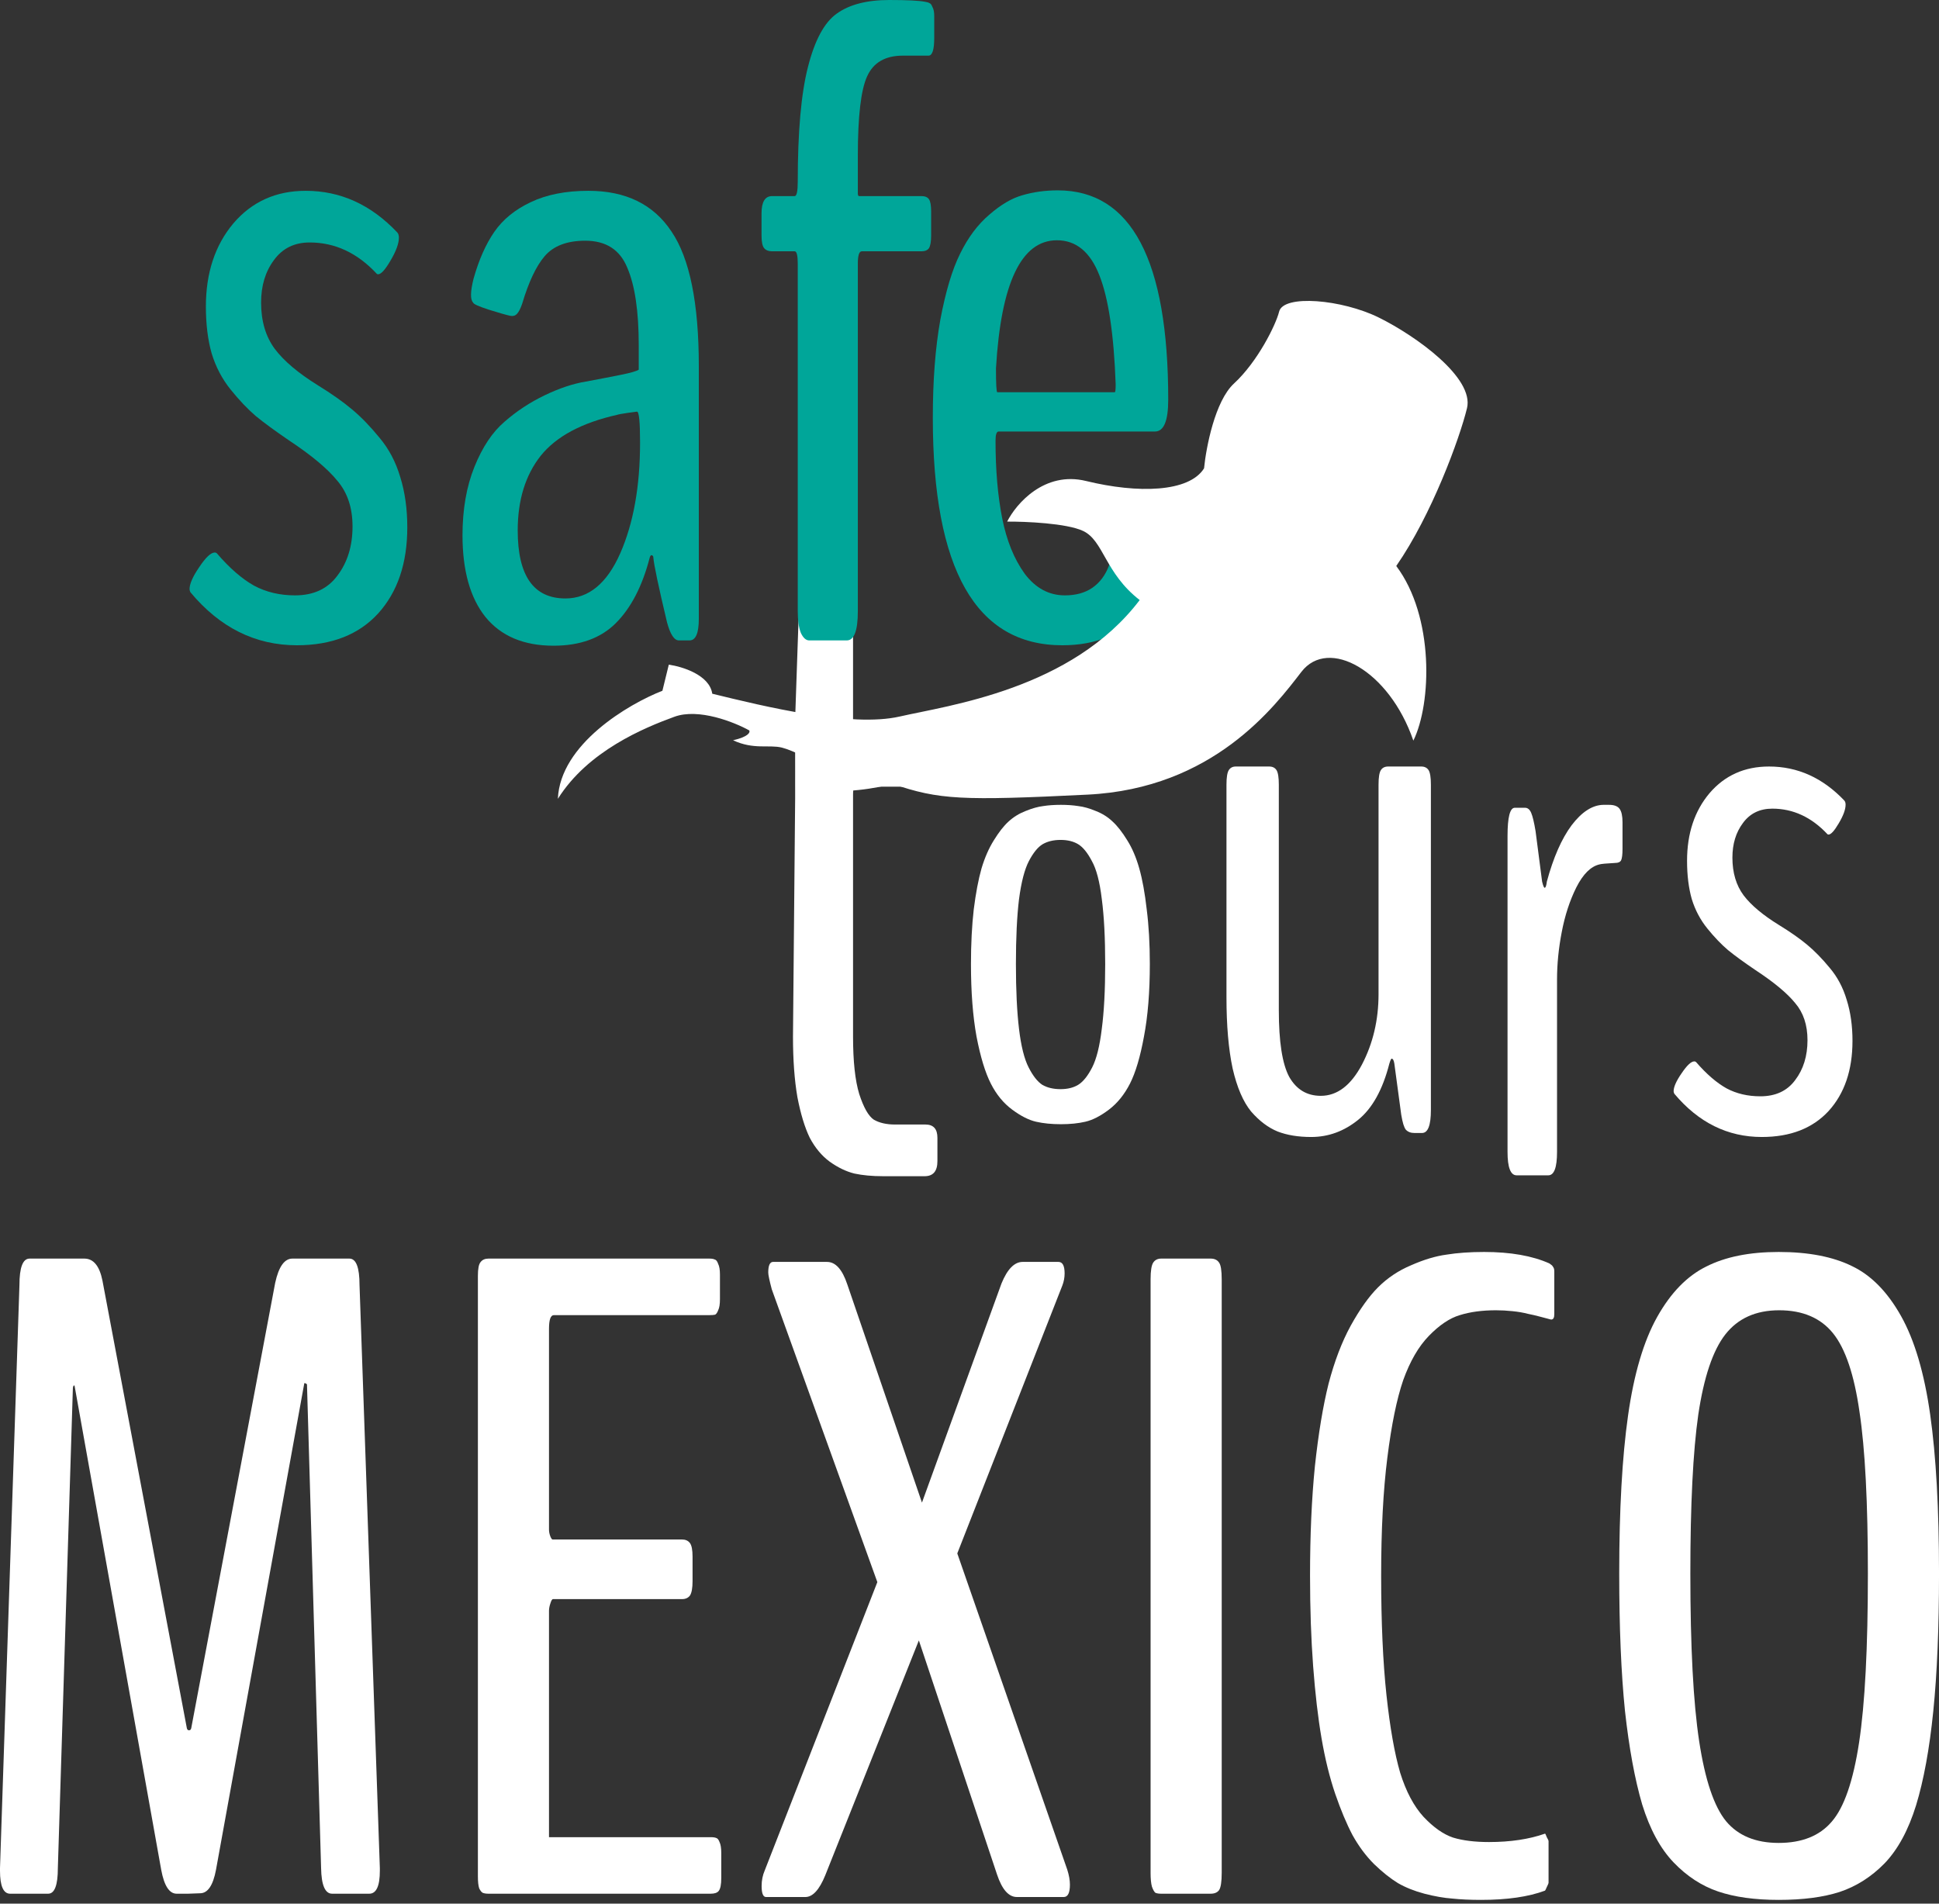 <svg width="110" height="108" viewBox="0 0 110 108" fill="none" xmlns="http://www.w3.org/2000/svg">
<rect x="0" y="0" width="110" height="108" fill="#333333" stroke="none"/>
<path d="M105.092 59.051C105.092 60.713 104.639 62.041 103.734 63.035C102.828 64.015 101.566 64.505 99.947 64.505C98.012 64.505 96.359 63.688 94.987 62.054C94.959 62 94.945 61.952 94.945 61.911C94.945 61.666 95.096 61.326 95.398 60.89C95.7 60.441 95.94 60.216 96.118 60.216C96.16 60.216 96.194 60.229 96.221 60.257C96.811 60.938 97.388 61.434 97.95 61.748C98.513 62.047 99.151 62.197 99.864 62.197C100.729 62.197 101.388 61.891 101.84 61.278C102.307 60.665 102.54 59.909 102.54 59.011C102.54 58.153 102.307 57.451 101.84 56.907C101.388 56.348 100.633 55.722 99.576 55.028C98.931 54.592 98.417 54.217 98.033 53.904C97.648 53.577 97.257 53.169 96.859 52.678C96.462 52.188 96.166 51.63 95.974 51.004C95.796 50.377 95.707 49.655 95.707 48.838C95.707 47.286 96.132 46.006 96.983 44.998C97.847 43.99 98.972 43.487 100.358 43.487C101.978 43.487 103.398 44.127 104.619 45.407C104.674 45.461 104.701 45.543 104.701 45.652C104.701 45.924 104.571 46.278 104.31 46.714C104.063 47.136 103.871 47.347 103.734 47.347C103.706 47.347 103.686 47.34 103.672 47.327C102.767 46.36 101.724 45.877 100.544 45.877C99.83 45.877 99.274 46.149 98.876 46.694C98.479 47.225 98.28 47.878 98.28 48.654C98.28 49.512 98.492 50.227 98.918 50.799C99.343 51.358 100.009 51.916 100.914 52.474C101.559 52.869 102.094 53.244 102.52 53.598C102.945 53.952 103.37 54.387 103.796 54.905C104.235 55.422 104.557 56.028 104.763 56.723C104.983 57.417 105.092 58.194 105.092 59.051Z" fill="white"/>
<path d="M86.04 66.68C85.695 66.68 85.523 66.237 85.523 65.353V47.423C85.523 46.359 85.661 45.827 85.936 45.827H86.514C86.666 45.827 86.783 45.923 86.865 46.117C86.948 46.31 87.03 46.656 87.113 47.153L87.484 50.014C87.54 50.249 87.588 50.366 87.629 50.366C87.684 50.366 87.725 50.249 87.753 50.014C88.124 48.646 88.592 47.582 89.156 46.822C89.734 46.062 90.333 45.675 90.952 45.661H91.283C91.572 45.661 91.771 45.737 91.881 45.889C91.991 46.041 92.046 46.296 92.046 46.656V48.148C92.046 48.48 92.019 48.701 91.964 48.812C91.909 48.908 91.799 48.957 91.634 48.957C91.124 48.984 90.829 49.012 90.746 49.039C90.251 49.15 89.81 49.585 89.425 50.345C89.053 51.092 88.778 51.935 88.599 52.874C88.42 53.8 88.331 54.698 88.331 55.569V65.353C88.331 66.237 88.166 66.68 87.835 66.68H86.04Z" fill="white"/>
<path d="M74.383 64.505C73.655 64.505 73.021 64.402 72.483 64.195C71.944 63.975 71.442 63.596 70.976 63.059C70.525 62.508 70.175 61.694 69.928 60.62C69.695 59.531 69.578 58.181 69.578 56.569V44.52C69.578 44.107 69.622 43.831 69.709 43.693C69.796 43.556 69.928 43.487 70.102 43.487H72.002C72.192 43.487 72.33 43.556 72.417 43.693C72.505 43.831 72.548 44.107 72.548 44.52V57.313C72.548 59.104 72.745 60.365 73.138 61.095C73.546 61.812 74.142 62.17 74.929 62.17C75.861 62.17 76.639 61.577 77.266 60.392C77.891 59.194 78.205 57.864 78.205 56.404V44.52C78.205 44.107 78.248 43.831 78.336 43.693C78.423 43.556 78.561 43.487 78.751 43.487H80.629C80.818 43.487 80.956 43.556 81.044 43.693C81.131 43.831 81.175 44.107 81.175 44.52V62.976C81.175 63.844 81.007 64.278 80.672 64.278H80.236C80.032 64.278 79.872 64.216 79.755 64.092C79.653 63.968 79.566 63.685 79.493 63.245L79.1 60.331C79.071 60.151 79.02 60.062 78.947 60.062C78.918 60.062 78.874 60.158 78.816 60.351C78.438 61.825 77.848 62.886 77.047 63.534C76.246 64.181 75.358 64.505 74.383 64.505Z" fill="white"/>
<path d="M61.572 63.639C61.173 63.733 60.71 63.78 60.183 63.78C59.655 63.78 59.186 63.733 58.776 63.639C58.366 63.546 57.914 63.317 57.422 62.953C56.929 62.589 56.525 62.096 56.209 61.474C55.892 60.851 55.622 59.965 55.4 58.815C55.188 57.653 55.083 56.279 55.083 54.694C55.083 53.544 55.136 52.511 55.241 51.595C55.358 50.668 55.505 49.893 55.681 49.271C55.868 48.648 56.103 48.114 56.384 47.668C56.666 47.21 56.941 46.858 57.211 46.612C57.492 46.353 57.815 46.154 58.178 46.013C58.553 45.86 58.887 45.766 59.181 45.731C59.474 45.684 59.808 45.661 60.183 45.661C60.546 45.661 60.875 45.684 61.168 45.731C61.472 45.766 61.807 45.86 62.17 46.013C62.533 46.154 62.85 46.353 63.12 46.612C63.389 46.858 63.665 47.21 63.946 47.668C64.228 48.114 64.456 48.648 64.632 49.271C64.808 49.893 64.949 50.668 65.054 51.595C65.171 52.511 65.23 53.544 65.23 54.694C65.23 56.279 65.119 57.653 64.896 58.815C64.685 59.965 64.421 60.851 64.105 61.474C63.788 62.096 63.389 62.589 62.909 62.953C62.428 63.317 61.983 63.546 61.572 63.639ZM60.165 61.791C60.564 61.791 60.898 61.708 61.168 61.544C61.449 61.368 61.713 61.039 61.959 60.558C62.205 60.077 62.387 59.349 62.504 58.374C62.633 57.4 62.698 56.173 62.698 54.694C62.698 53.203 62.633 51.971 62.504 50.996C62.387 50.022 62.199 49.306 61.941 48.848C61.695 48.378 61.437 48.062 61.168 47.897C60.898 47.733 60.564 47.651 60.165 47.651C59.767 47.651 59.427 47.733 59.145 47.897C58.876 48.062 58.618 48.378 58.371 48.848C58.125 49.318 57.938 50.039 57.809 51.014C57.692 51.977 57.633 53.203 57.633 54.694C57.633 56.173 57.692 57.4 57.809 58.374C57.926 59.349 58.108 60.077 58.354 60.558C58.6 61.039 58.858 61.368 59.128 61.544C59.409 61.708 59.755 61.791 60.165 61.791Z" fill="white"/>
<path d="M50.098 66.73C49.48 66.73 48.937 66.68 48.469 66.579C48.002 66.463 47.534 66.237 47.066 65.903C46.615 65.569 46.239 65.118 45.938 64.55C45.654 63.965 45.421 63.197 45.237 62.245C45.07 61.276 44.986 60.132 44.986 58.812L45.109 45.304C45.109 45.003 45.109 45.081 45.109 44.783L45.108 44.523C45.108 44.263 45.109 44.477 45.109 43.742L45.108 42.962C45.108 42.227 45.108 42.441 45.108 41.92V41.4C45.108 41.139 45.092 41.247 45.108 40.796L45.412 31.926C45.429 31.074 45.638 30.648 46.039 30.648H47.793C47.993 30.648 48.144 30.74 48.244 30.924C48.344 31.09 48.394 31.425 48.394 31.926V40.796C48.394 41.247 48.494 41.472 48.695 41.472H51.927C52.128 41.472 52.278 41.548 52.378 41.698C52.478 41.848 52.529 42.141 52.529 42.575V43.527C52.529 43.961 52.478 44.254 52.378 44.404C52.278 44.554 52.128 44.63 51.927 44.63H48.695C48.578 44.63 48.494 44.655 48.444 44.705C48.411 44.755 48.394 44.88 48.394 45.081V58.812C48.394 60.215 48.511 61.301 48.745 62.069C48.995 62.838 49.271 63.322 49.572 63.523C49.889 63.706 50.29 63.798 50.775 63.798H52.503C52.954 63.798 53.18 64.049 53.18 64.55V65.878C53.18 66.446 52.938 66.73 52.453 66.73H50.098Z" fill="white"/>
<path d="M56.577 22.251H63.242C63.276 22.251 63.292 22.1 63.292 21.8C63.192 18.977 62.883 16.914 62.365 15.611C61.848 14.291 61.046 13.631 59.96 13.631C57.939 13.631 56.786 16.053 56.502 20.898C56.502 21.8 56.527 22.251 56.577 22.251ZM66.074 30.169C66.074 32.023 65.581 33.56 64.596 34.779C63.627 35.999 62.182 36.608 60.261 36.608C55.366 36.608 52.919 32.307 52.919 23.704C52.919 21.582 53.061 19.728 53.345 18.141C53.646 16.538 54.021 15.285 54.472 14.383C54.923 13.464 55.475 12.729 56.126 12.178C56.778 11.61 57.404 11.242 58.005 11.075C58.624 10.892 59.292 10.8 60.01 10.8C64.186 10.8 66.274 14.759 66.274 22.677C66.274 23.879 66.024 24.481 65.523 24.481H56.652C56.535 24.481 56.477 24.656 56.477 25.007C56.477 26.661 56.602 28.122 56.853 29.392C57.103 30.662 57.529 31.714 58.131 32.549C58.749 33.368 59.509 33.777 60.411 33.777C61.029 33.777 61.547 33.635 61.965 33.351C62.399 33.05 62.716 32.624 62.917 32.073C63.134 31.522 63.276 31.054 63.343 30.67C63.426 30.269 63.501 29.759 63.568 29.141C63.602 28.807 63.71 28.64 63.894 28.64H65.598C65.915 28.64 66.074 28.983 66.074 29.668V30.169Z" fill="#00A699"/>
<path d="M45.908 36.333C45.724 36.333 45.566 36.191 45.432 35.907C45.315 35.606 45.257 35.197 45.257 34.679V14.959C45.257 14.491 45.198 14.257 45.081 14.257H43.803C43.603 14.257 43.453 14.199 43.352 14.082C43.252 13.965 43.202 13.723 43.202 13.355V12.102C43.202 11.451 43.403 11.125 43.803 11.125H45.081C45.198 11.125 45.257 10.85 45.257 10.298C45.257 7.475 45.449 5.312 45.833 3.809C46.217 2.289 46.76 1.278 47.462 0.777C48.18 0.259 49.174 0 50.444 0C51.463 0 52.139 0.033 52.473 0.1C52.59 0.117 52.674 0.142 52.724 0.175C52.791 0.192 52.849 0.267 52.899 0.401C52.966 0.518 52.999 0.685 52.999 0.902V2.155C52.999 2.823 52.891 3.157 52.674 3.157H51.22C50.218 3.157 49.542 3.55 49.191 4.335C48.84 5.103 48.665 6.607 48.665 8.845V10.975C48.665 11.075 48.69 11.125 48.74 11.125H52.273C52.473 11.125 52.615 11.184 52.699 11.301C52.782 11.418 52.824 11.652 52.824 12.002V13.355C52.824 13.706 52.782 13.948 52.699 14.082C52.615 14.199 52.473 14.257 52.273 14.257H48.89C48.74 14.257 48.665 14.491 48.665 14.959V34.679C48.665 35.781 48.456 36.333 48.038 36.333H45.908Z" fill="#00A699"/>
<path d="M32.077 33.952C33.396 33.952 34.432 33.1 35.184 31.396C35.935 29.692 36.311 27.596 36.311 25.107C36.311 23.938 36.253 23.353 36.136 23.353C36.119 23.353 35.935 23.378 35.584 23.428C35.25 23.478 35.067 23.512 35.033 23.529C33.012 23.98 31.559 24.756 30.673 25.859C29.805 26.961 29.37 28.373 29.37 30.093C29.37 32.666 30.272 33.952 32.077 33.952ZM31.4 36.633C29.713 36.633 28.427 36.09 27.541 35.005C26.673 33.919 26.238 32.374 26.238 30.369C26.238 28.899 26.464 27.604 26.915 26.485C27.366 25.366 27.934 24.514 28.619 23.929C29.304 23.328 30.064 22.827 30.899 22.426C31.734 22.025 32.511 21.766 33.229 21.649C33.947 21.516 34.599 21.39 35.184 21.273C35.768 21.156 36.119 21.056 36.236 20.973V19.595C36.236 17.657 36.019 16.187 35.584 15.184C35.167 14.165 34.373 13.656 33.204 13.656C32.168 13.656 31.4 13.948 30.899 14.533C30.414 15.101 29.988 16.003 29.621 17.239C29.521 17.523 29.421 17.715 29.32 17.816C29.22 17.916 29.095 17.949 28.944 17.916C28.711 17.866 28.301 17.749 27.717 17.565C27.149 17.381 26.856 17.247 26.84 17.164C26.673 16.997 26.681 16.546 26.865 15.811C27.165 14.742 27.558 13.857 28.042 13.155C28.527 12.453 29.212 11.894 30.097 11.476C30.999 11.042 32.093 10.825 33.38 10.825C35.501 10.825 37.071 11.593 38.09 13.13C39.126 14.65 39.644 17.197 39.644 20.772V35.105C39.644 35.923 39.468 36.333 39.118 36.333H38.516C38.249 36.333 38.023 35.99 37.84 35.305C37.355 33.267 37.096 32.039 37.063 31.622C37.063 31.572 37.046 31.538 37.013 31.522C36.979 31.488 36.946 31.488 36.913 31.522C36.896 31.538 36.879 31.572 36.862 31.622C36.445 33.242 35.802 34.487 34.933 35.355C34.081 36.207 32.903 36.633 31.4 36.633Z" fill="#00A699"/>
<path d="M23.106 29.918C23.106 31.956 22.555 33.585 21.452 34.804C20.35 36.007 18.813 36.608 16.842 36.608C14.486 36.608 12.473 35.606 10.803 33.601C10.77 33.535 10.753 33.476 10.753 33.426C10.753 33.125 10.937 32.708 11.304 32.173C11.672 31.622 11.964 31.346 12.181 31.346C12.231 31.346 12.273 31.363 12.306 31.396C13.025 32.232 13.726 32.841 14.411 33.225C15.096 33.593 15.873 33.777 16.741 33.777C17.794 33.777 18.596 33.401 19.147 32.649C19.715 31.898 19.999 30.97 19.999 29.868C19.999 28.816 19.715 27.955 19.147 27.287C18.596 26.602 17.677 25.834 16.391 24.982C15.606 24.447 14.979 23.988 14.511 23.604C14.044 23.203 13.568 22.702 13.083 22.1C12.599 21.499 12.24 20.814 12.006 20.046C11.789 19.277 11.68 18.392 11.68 17.39C11.68 15.485 12.198 13.915 13.234 12.679C14.286 11.443 15.656 10.825 17.343 10.825C19.314 10.825 21.043 11.61 22.53 13.18C22.596 13.247 22.63 13.347 22.63 13.481C22.63 13.815 22.471 14.249 22.154 14.784C21.853 15.301 21.619 15.56 21.452 15.56C21.419 15.56 21.394 15.552 21.377 15.535C20.275 14.349 19.005 13.756 17.568 13.756C16.7 13.756 16.023 14.09 15.539 14.758C15.054 15.41 14.812 16.212 14.812 17.164C14.812 18.216 15.071 19.093 15.589 19.795C16.107 20.48 16.917 21.165 18.019 21.85C18.805 22.334 19.456 22.794 19.974 23.228C20.492 23.662 21.01 24.197 21.527 24.831C22.062 25.466 22.454 26.21 22.705 27.061C22.972 27.913 23.106 28.866 23.106 29.918Z" fill="#00A699"/>
<path d="M70.004 21.758C68.927 22.75 68.424 25.38 68.306 26.571C67.453 27.931 64.565 28.009 61.611 27.288C59.249 26.71 57.644 28.584 57.136 29.592C58.181 29.586 60.505 29.683 61.441 30.121C62.611 30.668 62.681 32.515 64.655 34.043C60.808 39.115 53.807 40.018 51.044 40.65C48.282 41.282 43.36 40.079 40.407 39.357C40.251 38.289 38.698 37.814 37.941 37.709L37.579 39.189C35.657 39.939 31.78 42.216 31.648 45.32C33.355 42.601 36.545 41.289 38.262 40.663C39.636 40.162 41.664 40.971 42.506 41.439C42.568 41.541 42.471 41.796 41.587 41.998C42.758 42.545 43.616 42.233 44.355 42.413C44.945 42.557 46.325 43.243 46.941 43.568C47.003 43.67 46.98 44.048 46.394 44.741C47.772 45.078 49.794 44.7 50.633 44.47C53.28 45.378 54.57 45.432 61.697 45.082C68.824 44.732 72.305 40.094 73.831 38.114C75.358 36.135 78.809 38.024 80.18 42.018C81.215 39.918 81.375 34.992 79.21 32.11C81.224 29.205 82.801 24.885 83.223 23.159C83.645 21.432 80.315 19.05 78.221 18.016C76.126 16.981 72.806 16.693 72.565 17.68C72.384 18.419 71.35 20.519 70.004 21.758Z" fill="white"/>
<path d="M100.905 107.787C99.552 107.787 98.408 107.628 97.472 107.311C96.537 106.994 95.693 106.442 94.941 105.657C94.19 104.872 93.597 103.778 93.162 102.375C92.745 100.955 92.419 99.184 92.185 97.063C91.968 94.924 91.859 92.327 91.859 89.27C91.859 85.645 92.026 82.655 92.361 80.299C92.695 77.944 93.246 76.082 94.014 74.712C94.783 73.342 95.71 72.39 96.796 71.855C97.881 71.304 99.251 71.028 100.905 71.028C102.592 71.028 103.979 71.296 105.064 71.83C106.15 72.348 107.077 73.292 107.846 74.662C108.614 76.031 109.165 77.894 109.499 80.249C109.834 82.605 110.001 85.612 110.001 89.27C110.001 92.344 109.892 94.95 109.675 97.088C109.458 99.226 109.132 101.005 108.698 102.425C108.263 103.828 107.67 104.922 106.919 105.707C106.167 106.476 105.315 107.019 104.363 107.336C103.427 107.637 102.275 107.787 100.905 107.787ZM100.905 104.555C102.225 104.555 103.227 104.154 103.912 103.352C104.613 102.55 105.131 101.055 105.465 98.867C105.799 96.678 105.966 93.48 105.966 89.27C105.966 85.261 105.808 82.204 105.49 80.099C105.19 77.994 104.689 76.508 103.987 75.639C103.285 74.77 102.266 74.336 100.93 74.336C99.61 74.336 98.591 74.795 97.873 75.714C97.171 76.616 96.662 78.128 96.345 80.249C96.044 82.354 95.894 85.361 95.894 89.27C95.894 93.429 96.061 96.603 96.395 98.791C96.729 100.98 97.238 102.492 97.923 103.327C98.608 104.145 99.602 104.555 100.905 104.555Z" fill="white"/>
<path d="M84.016 107.787C83.398 107.787 82.855 107.762 82.388 107.712C81.92 107.678 81.394 107.587 80.809 107.436C80.241 107.286 79.74 107.085 79.306 106.835C78.871 106.568 78.42 106.208 77.953 105.757C77.485 105.29 77.076 104.738 76.725 104.104C76.391 103.469 76.065 102.692 75.748 101.773C75.43 100.838 75.171 99.785 74.971 98.616C74.77 97.447 74.612 96.085 74.495 94.532C74.378 92.978 74.319 91.266 74.319 89.395C74.319 87.09 74.411 85.019 74.595 83.181C74.795 81.327 75.054 79.765 75.372 78.495C75.706 77.226 76.123 76.132 76.625 75.213C77.142 74.278 77.66 73.551 78.178 73.033C78.713 72.498 79.339 72.081 80.057 71.78C80.776 71.463 81.444 71.262 82.062 71.179C82.68 71.079 83.39 71.028 84.192 71.028C85.695 71.028 86.931 71.246 87.9 71.68C87.917 71.697 87.95 71.722 88 71.755C88.05 71.788 88.092 71.839 88.126 71.905C88.159 71.956 88.176 72.031 88.176 72.131V74.561C88.176 74.762 88.117 74.862 88 74.862C87.984 74.862 87.917 74.846 87.8 74.812C87.683 74.779 87.524 74.737 87.324 74.687C87.14 74.637 86.923 74.587 86.672 74.536C86.422 74.47 86.129 74.419 85.795 74.386C85.478 74.353 85.169 74.336 84.868 74.336C84.083 74.336 83.398 74.428 82.814 74.612C82.246 74.779 81.661 75.171 81.06 75.789C80.475 76.391 79.991 77.226 79.606 78.295C79.239 79.364 78.938 80.834 78.704 82.705C78.47 84.559 78.353 86.789 78.353 89.395C78.353 92.034 78.454 94.29 78.654 96.161C78.855 98.015 79.114 99.485 79.431 100.571C79.765 101.64 80.208 102.475 80.759 103.076C81.327 103.678 81.886 104.07 82.438 104.254C82.989 104.421 83.666 104.505 84.467 104.505C85.687 104.505 86.748 104.346 87.65 104.028C87.666 104.028 87.7 104.095 87.75 104.229C87.817 104.346 87.85 104.421 87.85 104.454V106.81C87.85 106.843 87.817 106.927 87.75 107.06C87.7 107.177 87.666 107.244 87.65 107.261C86.714 107.612 85.503 107.787 84.016 107.787Z" fill="white"/>
<path d="M65.875 107.436C65.741 107.436 65.633 107.419 65.549 107.386C65.482 107.336 65.415 107.219 65.349 107.035C65.299 106.851 65.273 106.592 65.273 106.258V72.582C65.273 72.097 65.324 71.78 65.424 71.63C65.524 71.479 65.674 71.404 65.875 71.404H68.681C68.898 71.404 69.057 71.479 69.157 71.63C69.257 71.763 69.308 72.081 69.308 72.582V106.258C69.308 106.76 69.257 107.085 69.157 107.236C69.057 107.369 68.898 107.436 68.681 107.436H65.875Z" fill="white"/>
<path d="M43.458 107.624C43.291 107.624 43.207 107.415 43.207 106.998C43.207 106.68 43.266 106.388 43.382 106.121L49.772 89.758L43.783 73.146C43.65 72.645 43.583 72.327 43.583 72.194C43.583 71.793 43.675 71.592 43.858 71.592H46.916C47.4 71.592 47.784 72.018 48.068 72.87L52.303 85.248L56.813 72.82C57.147 72.001 57.548 71.592 58.016 71.592H60.045C60.279 71.592 60.396 71.809 60.396 72.244C60.396 72.478 60.354 72.703 60.271 72.92L54.307 88.13L60.546 106.071C60.647 106.388 60.697 106.672 60.697 106.922C60.697 107.39 60.58 107.624 60.346 107.624H57.69C57.222 107.624 56.846 107.198 56.562 106.346L52.127 93.066L46.815 106.396C46.481 107.215 46.105 107.624 45.688 107.624H43.458Z" fill="white"/>
<path d="M27.713 107.436C27.579 107.436 27.471 107.419 27.387 107.386C27.32 107.353 27.253 107.269 27.186 107.135C27.136 106.985 27.111 106.76 27.111 106.459V72.381C27.111 71.981 27.161 71.722 27.262 71.605C27.362 71.471 27.512 71.404 27.713 71.404H40.241C40.375 71.404 40.475 71.421 40.542 71.454C40.625 71.471 40.692 71.555 40.742 71.705C40.809 71.838 40.843 72.039 40.843 72.306V73.709C40.843 73.993 40.809 74.202 40.742 74.336C40.692 74.469 40.634 74.553 40.567 74.586C40.5 74.603 40.392 74.612 40.241 74.612H31.421C31.237 74.612 31.145 74.87 31.145 75.388V86.789C31.145 86.906 31.171 87.031 31.221 87.165C31.271 87.282 31.312 87.34 31.346 87.34H38.688C38.888 87.34 39.038 87.407 39.139 87.541C39.239 87.674 39.289 87.933 39.289 88.318V89.696C39.289 90.097 39.239 90.372 39.139 90.523C39.038 90.656 38.888 90.723 38.688 90.723H31.371C31.321 90.723 31.271 90.807 31.221 90.974C31.171 91.124 31.145 91.258 31.145 91.375V104.229H40.316C40.467 104.229 40.575 104.245 40.642 104.279C40.709 104.296 40.767 104.371 40.818 104.504C40.884 104.638 40.918 104.847 40.918 105.131V106.534C40.918 106.918 40.868 107.169 40.767 107.286C40.684 107.386 40.533 107.436 40.316 107.436H27.713Z" fill="white"/>
<path d="M0.576 107.436C0.192 107.436 0 107.002 0 106.133C0 106.133 0 106.083 0 105.983L1.103 72.908C1.103 71.905 1.295 71.404 1.679 71.404H4.786C5.304 71.404 5.646 71.822 5.813 72.657L10.599 98.04C10.616 98.123 10.658 98.165 10.724 98.165C10.791 98.165 10.833 98.123 10.85 98.04L15.611 72.782C15.811 71.864 16.137 71.404 16.588 71.404H19.82C20.204 71.404 20.396 71.905 20.396 72.908L21.549 105.983V106.133C21.549 107.002 21.349 107.436 20.948 107.436H18.843C18.442 107.436 18.233 106.952 18.216 105.983L17.415 78.545C17.381 78.495 17.331 78.47 17.264 78.47L12.253 106.083C12.086 106.968 11.785 107.411 11.351 107.411C11.334 107.411 11.109 107.419 10.674 107.436C10.257 107.436 10.04 107.436 10.023 107.436C9.605 107.436 9.313 106.985 9.146 106.083L4.235 78.646C4.218 78.579 4.193 78.579 4.159 78.646C4.143 78.679 4.134 78.721 4.134 78.771L3.282 105.983C3.282 106.952 3.099 107.436 2.731 107.436H0.576Z" fill="white"/>
</svg>

